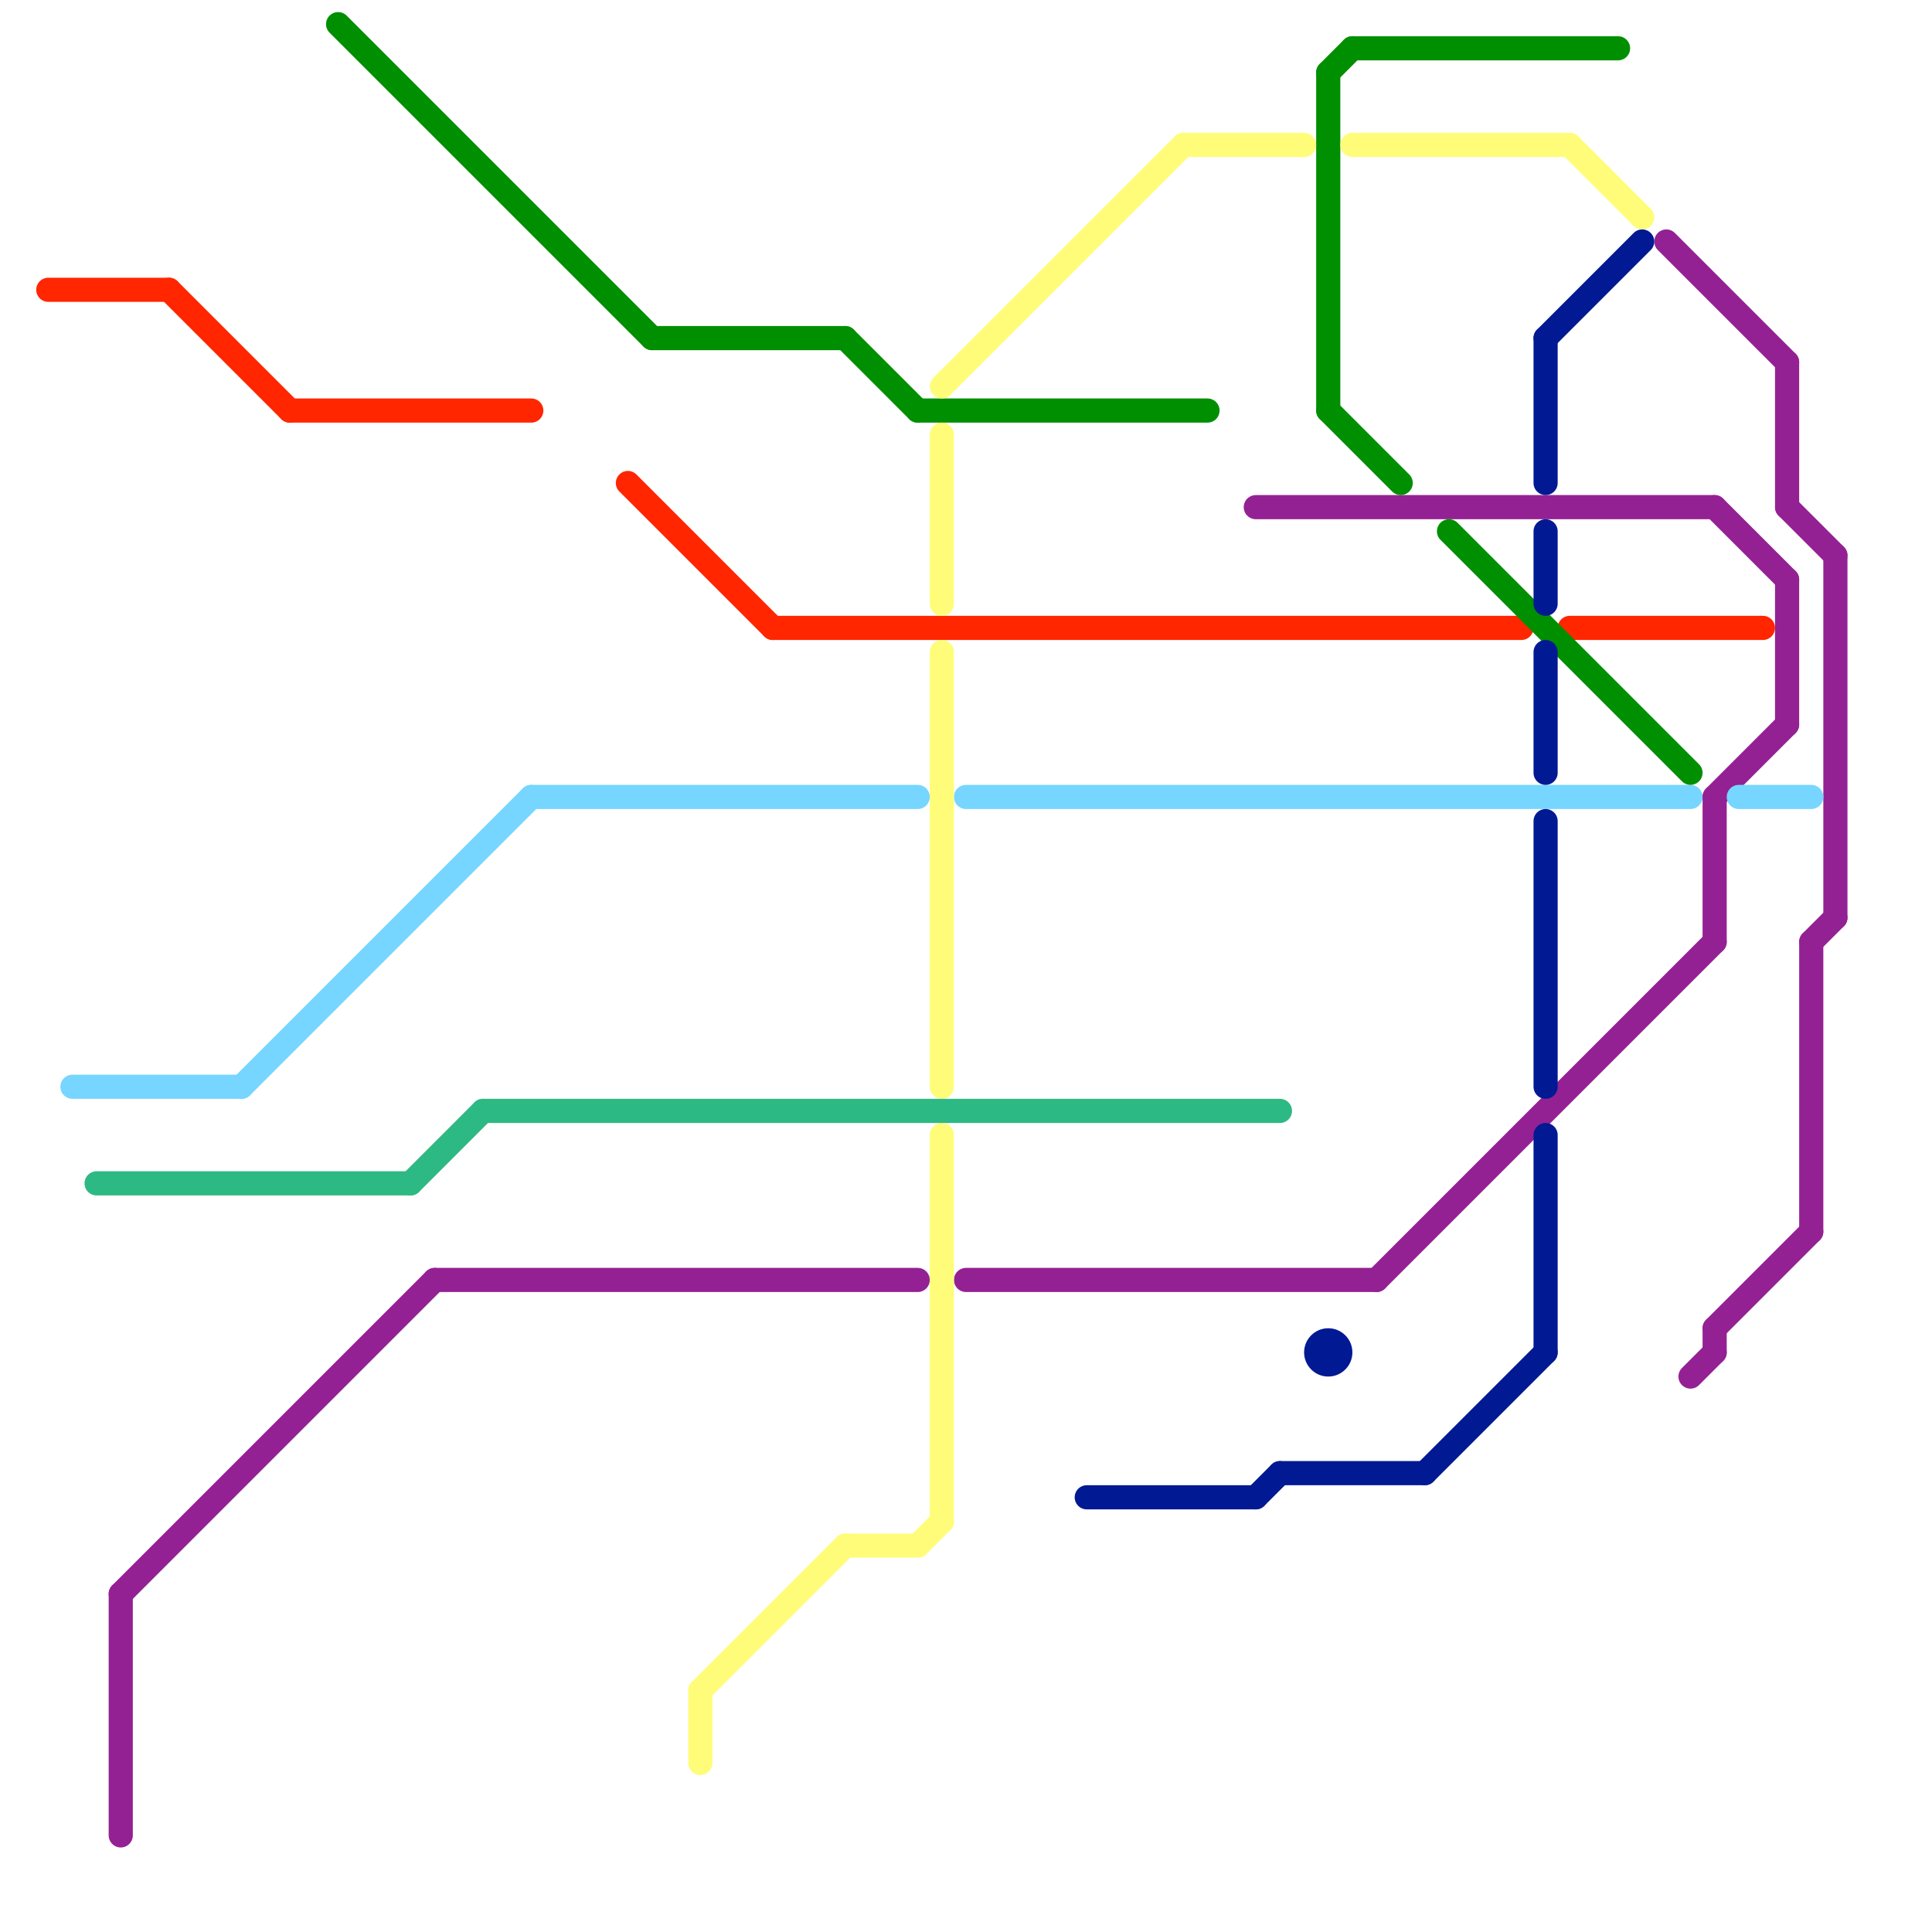 
<svg version="1.1" xmlns="http://www.w3.org/2000/svg" viewBox="0 0 80 80">
<style>text { font: 1px Helvetica; font-weight: 600; white-space: pre; dominant-baseline: central; } line { stroke-width: 1; fill: none; stroke-linecap: round; stroke-linejoin: round; } .c0 { stroke: #942193 } .c1 { stroke: #ff2600 } .c2 { stroke: #76d6ff } .c3 { stroke: #008f00 } .c4 { stroke: #fffc79 } .c5 { stroke: #011993 } .c6 { stroke: #2db983 } .w1 { stroke-width: 1; }</style><style>.lxco { stroke: #000; stroke-width: 0.525; fill: #fff; stroke-linecap: square; } .lxci { stroke: #fff; stroke-width: 0.25; fill: #fff; stroke-linecap: square; } </style><defs><g id="wm-xf"><circle r="1.2" fill="#000"/><circle r="0.9" fill="#fff"/><circle r="0.6" fill="#000"/><circle r="0.3" fill="#fff"/></g><g id="wm"><circle r="0.6" fill="#000"/><circle r="0.3" fill="#fff"/></g><g id="l"><circle r="0.45" fill="#fff" stroke="#000" stroke-width="0.2"/></g><g id="csm-76d6ff"><circle r="0.4" fill="#76d6ff"/><circle r="0.2" fill="#fff"/></g><g id="csm-942193"><circle r="0.4" fill="#942193"/><circle r="0.2" fill="#fff"/></g><g id="csm-ff2600"><circle r="0.4" fill="#ff2600"/><circle r="0.2" fill="#fff"/></g><g id="csm-008f00"><circle r="0.4" fill="#008f00"/><circle r="0.2" fill="#fff"/></g><g id="csm-fffc79"><circle r="0.4" fill="#fffc79"/><circle r="0.2" fill="#fff"/></g><g id="csm-011993"><circle r="0.4" fill="#011993"/><circle r="0.2" fill="#fff"/></g><g id="cmd-fffc79"><circle r="0.5" fill="#fffc79"/><circle r="0.25" fill="#fff"/></g><g id="cmd-ff2600"><circle r="0.5" fill="#ff2600"/><circle r="0.25" fill="#fff"/></g></defs><line class="c0 " x1="71" y1="33" x2="71" y2="39"/><line class="c0 " x1="75" y1="39" x2="76" y2="38"/><line class="c0 " x1="5" y1="66" x2="18" y2="53"/><line class="c0 " x1="75" y1="39" x2="75" y2="51"/><line class="c0 " x1="71" y1="55" x2="75" y2="51"/><line class="c0 " x1="71" y1="55" x2="71" y2="56"/><line class="c0 " x1="52" y1="21" x2="71" y2="21"/><line class="c0 " x1="5" y1="66" x2="5" y2="76"/><line class="c0 " x1="71" y1="21" x2="74" y2="24"/><line class="c0 " x1="69" y1="10" x2="74" y2="15"/><line class="c0 " x1="40" y1="53" x2="57" y2="53"/><line class="c0 " x1="71" y1="33" x2="74" y2="30"/><line class="c0 " x1="76" y1="23" x2="76" y2="38"/><line class="c0 " x1="18" y1="53" x2="38" y2="53"/><line class="c0 " x1="74" y1="24" x2="74" y2="30"/><line class="c0 " x1="57" y1="53" x2="71" y2="39"/><line class="c0 " x1="74" y1="15" x2="74" y2="21"/><line class="c0 " x1="70" y1="57" x2="71" y2="56"/><line class="c0 " x1="74" y1="21" x2="76" y2="23"/><line class="c1 " x1="7" y1="12" x2="12" y2="17"/><line class="c1 " x1="2" y1="12" x2="7" y2="12"/><line class="c1 " x1="26" y1="20" x2="32" y2="26"/><line class="c1 " x1="65" y1="26" x2="73" y2="26"/><line class="c1 " x1="12" y1="17" x2="22" y2="17"/><line class="c1 " x1="32" y1="26" x2="63" y2="26"/><line class="c2 " x1="22" y1="33" x2="38" y2="33"/><line class="c2 " x1="3" y1="45" x2="10" y2="45"/><line class="c2 " x1="72" y1="33" x2="75" y2="33"/><line class="c2 " x1="10" y1="45" x2="22" y2="33"/><line class="c2 " x1="40" y1="33" x2="70" y2="33"/><line class="c3 " x1="14" y1="1" x2="27" y2="14"/><line class="c3 " x1="27" y1="14" x2="35" y2="14"/><line class="c3 " x1="35" y1="14" x2="38" y2="17"/><line class="c3 " x1="60" y1="22" x2="70" y2="32"/><line class="c3 " x1="56" y1="2" x2="67" y2="2"/><line class="c3 " x1="55" y1="17" x2="58" y2="20"/><line class="c3 " x1="55" y1="3" x2="55" y2="17"/><line class="c3 " x1="38" y1="17" x2="50" y2="17"/><line class="c3 " x1="55" y1="3" x2="56" y2="2"/><line class="c4 " x1="39" y1="18" x2="39" y2="25"/><line class="c4 " x1="35" y1="64" x2="38" y2="64"/><line class="c4 " x1="56" y1="6" x2="65" y2="6"/><line class="c4 " x1="39" y1="47" x2="39" y2="63"/><line class="c4 " x1="39" y1="16" x2="49" y2="6"/><line class="c4 " x1="65" y1="6" x2="68" y2="9"/><line class="c4 " x1="29" y1="70" x2="35" y2="64"/><line class="c4 " x1="49" y1="6" x2="54" y2="6"/><line class="c4 " x1="29" y1="70" x2="29" y2="73"/><line class="c4 " x1="38" y1="64" x2="39" y2="63"/><line class="c4 " x1="39" y1="27" x2="39" y2="45"/><line class="c5 " x1="64" y1="14" x2="68" y2="10"/><line class="c5 " x1="53" y1="61" x2="59" y2="61"/><line class="c5 " x1="64" y1="22" x2="64" y2="25"/><line class="c5 " x1="64" y1="34" x2="64" y2="45"/><line class="c5 " x1="45" y1="62" x2="52" y2="62"/><line class="c5 " x1="64" y1="14" x2="64" y2="20"/><line class="c5 " x1="59" y1="61" x2="64" y2="56"/><line class="c5 " x1="52" y1="62" x2="53" y2="61"/><line class="c5 " x1="64" y1="47" x2="64" y2="56"/><line class="c5 " x1="64" y1="27" x2="64" y2="32"/><circle cx="55" cy="56" r="1" fill="#011993" /><line class="c6 " x1="20" y1="46" x2="53" y2="46"/><line class="c6 " x1="17" y1="49" x2="20" y2="46"/><line class="c6 " x1="4" y1="49" x2="17" y2="49"/>
</svg>
